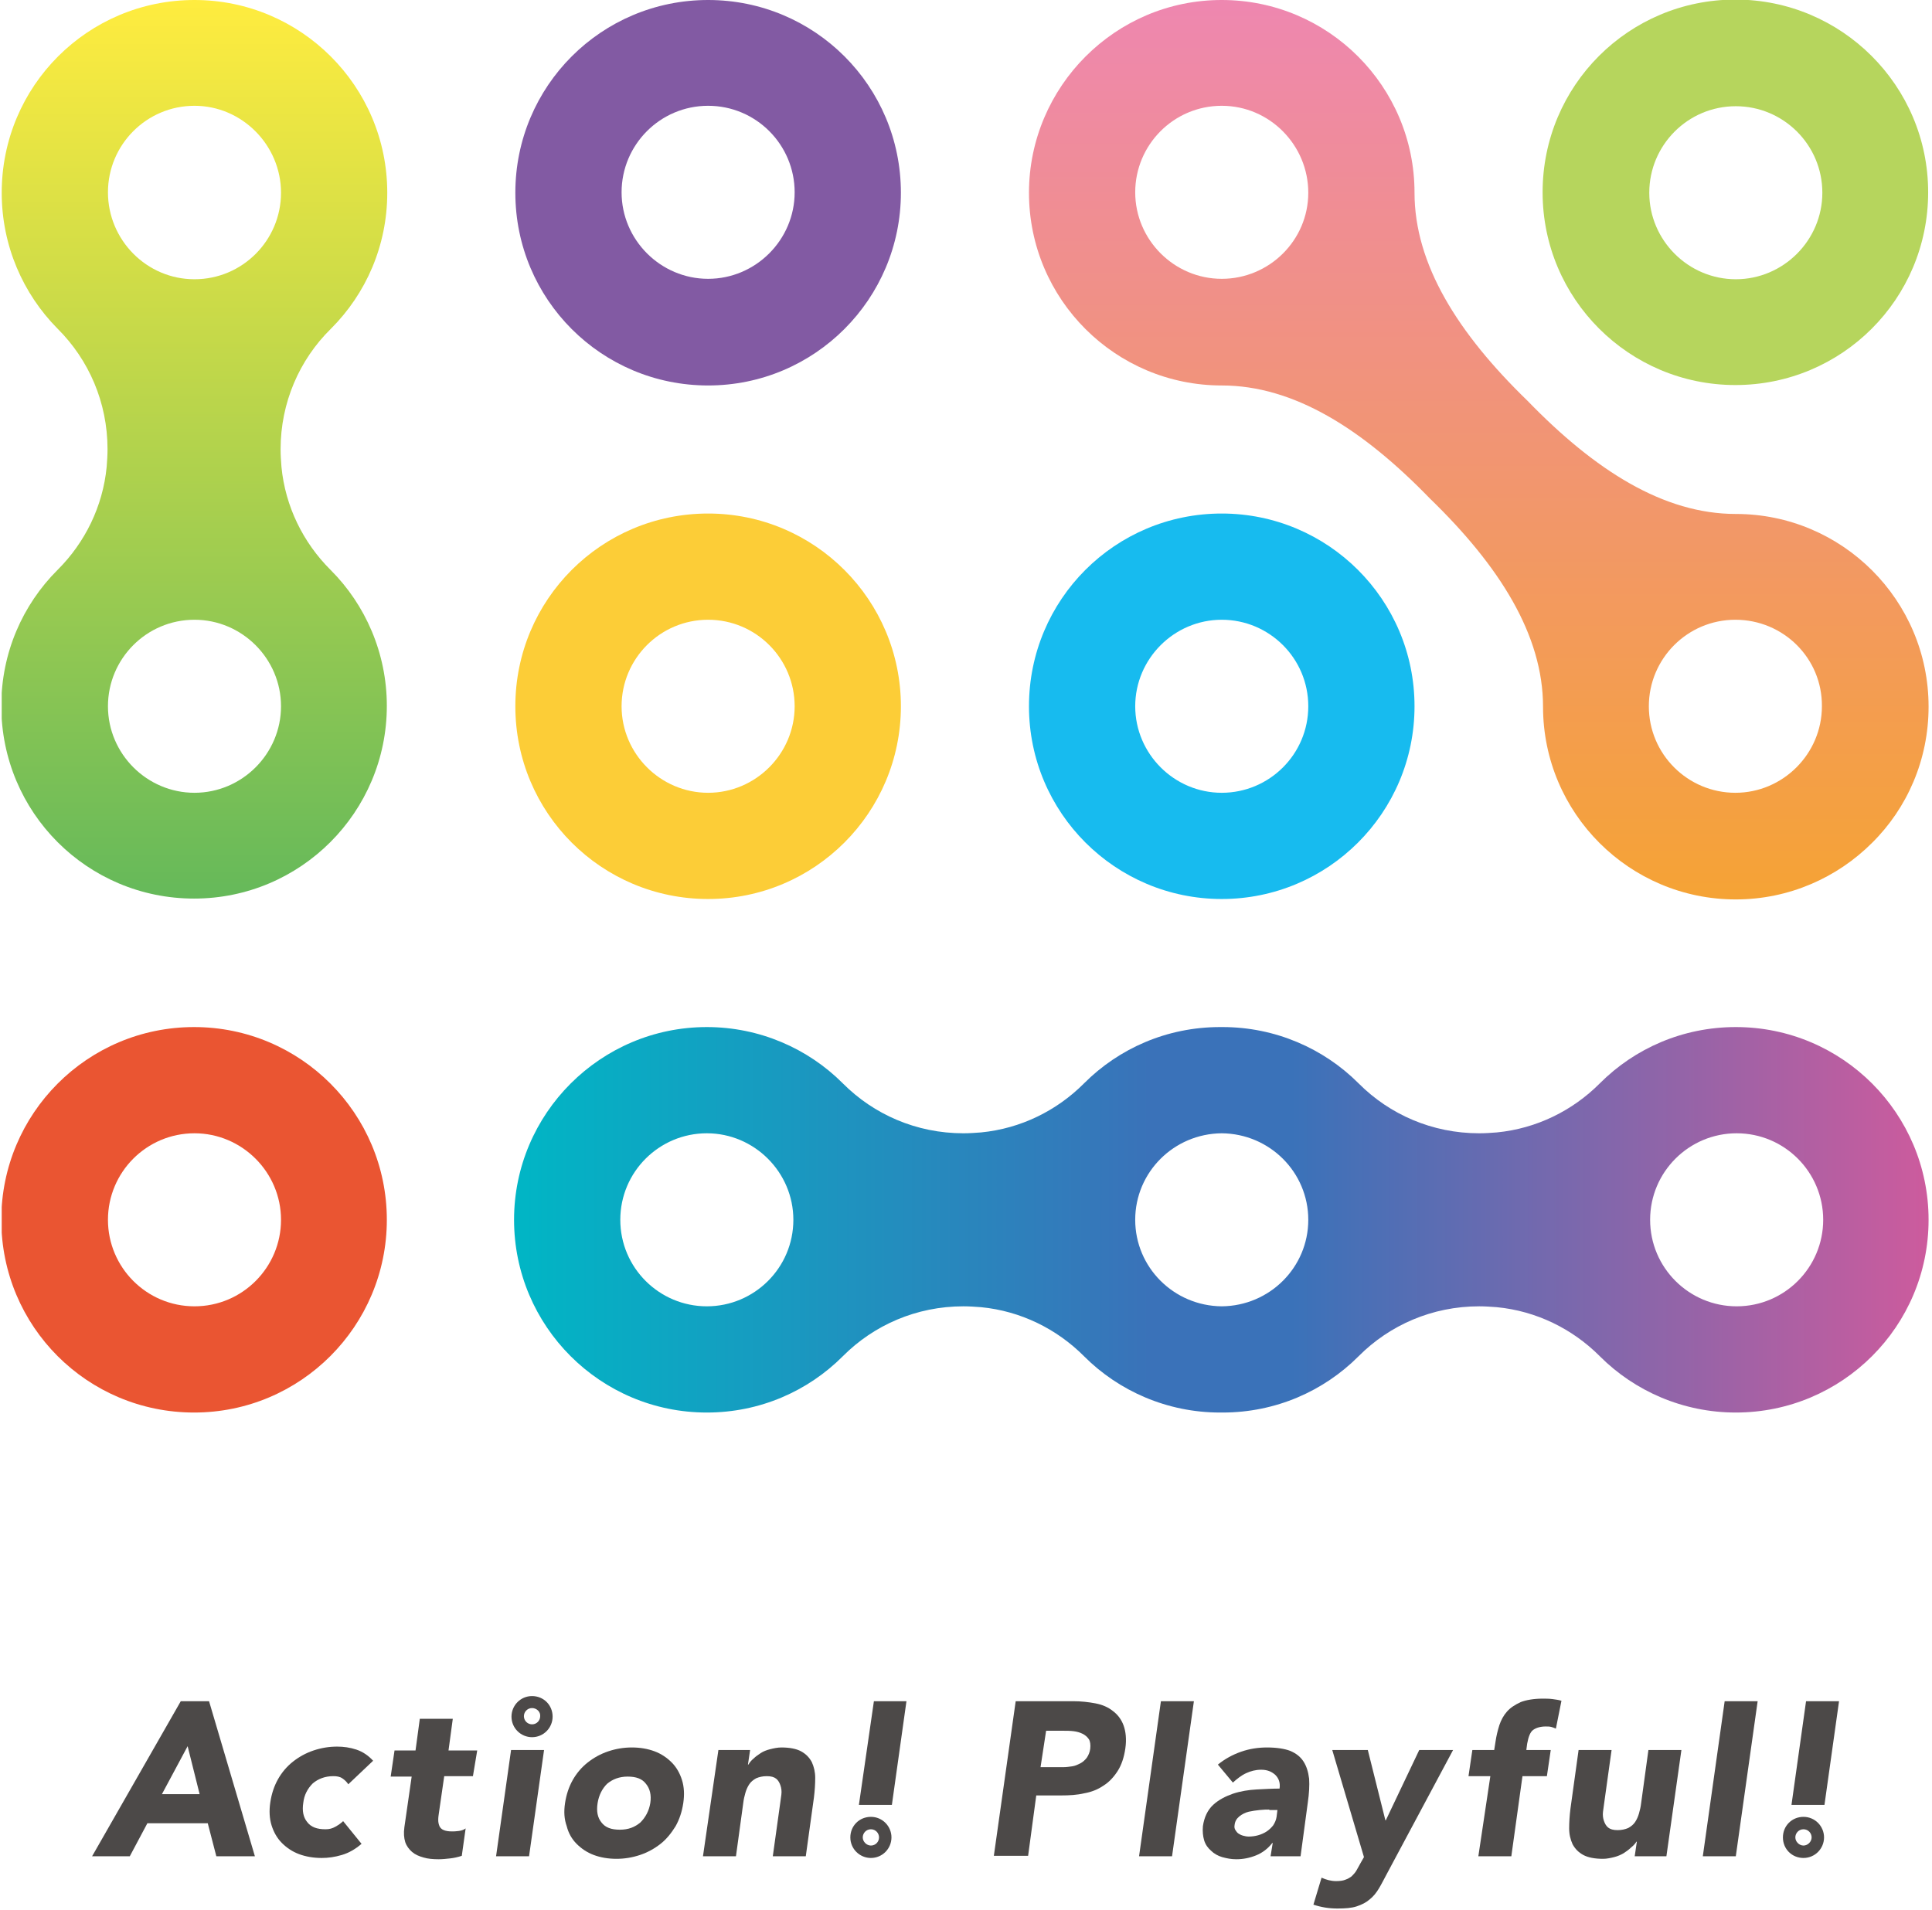 <svg width="451" height="446" viewBox="0 0 451 446" fill="none" xmlns="http://www.w3.org/2000/svg">
<g clip-path="url(#clip0_502_220)">
<path d="M405.101 144.7C393.901 144.7 384.901 153.8 384.901 164.9C384.901 176.1 394.001 185.1 405.101 185.1C416.201 185.1 425.301 176 425.301 164.9C425.401 153.7 416.301 144.7 405.101 144.7ZM253.401 13.2C261.601 5 272.801 0 285.201 0C310.001 0 330.201 20.1 330.201 45C330.201 61.7 340.301 77.8 356.601 93.6C372.401 109.9 388.401 120 405.201 120C430.001 120 450.201 140.1 450.201 165C450.201 177.4 445.201 188.7 437.001 196.8C428.901 204.9 417.601 210 405.201 210C380.401 210 360.201 189.9 360.201 165C360.201 148.3 350.101 132.2 333.801 116.4C318.001 100.1 302.001 90 285.201 90C260.401 90 240.201 69.9 240.201 45C240.201 32.6 245.301 21.3 253.401 13.2ZM285.201 24.7C274.001 24.7 265.001 33.8 265.001 44.9C265.001 56 274.101 65.1 285.201 65.1C296.301 65.1 305.401 56.1 305.401 45C305.401 33.9 296.401 24.7 285.201 24.7Z" fill="url(#paint0_linear_502_220)"/>
<path d="M120 284.8C120 309.6 140.1 329.8 165 329.8C177.4 329.8 188.6 324.8 196.7 316.7L196.8 316.6C204 309.4 213.9 305 224.9 305C226.3 305 227.6 305.1 229 305.2C238.3 306.1 246.7 310.3 253 316.6L253.1 316.7C261.2 324.8 272.5 329.8 284.8 329.8C284.9 329.8 285 329.8 285.1 329.8C285.2 329.8 285.3 329.8 285.4 329.8C297.8 329.8 309 324.8 317.1 316.7L317.2 316.6C324.4 309.4 334.3 305 345.3 305C346.7 305 348 305.1 349.4 305.2C358.7 306.1 367.1 310.3 373.4 316.6L373.5 316.7C381.6 324.8 392.9 329.8 405.2 329.8C430 329.8 450.2 309.7 450.2 284.8C450.2 260 430.1 239.8 405.2 239.8C392.8 239.8 381.6 244.8 373.5 252.9L373.4 253C367.1 259.3 358.7 263.5 349.4 264.4C348.1 264.5 346.7 264.6 345.3 264.6C334.3 264.6 324.4 260.2 317.2 253L317.1 252.9C309 244.8 297.7 239.8 285.4 239.8C285.3 239.8 285.2 239.8 285.1 239.8C285 239.8 284.9 239.8 284.8 239.8C272.4 239.8 261.2 244.8 253.1 252.9L253 253C246.7 259.3 238.3 263.5 229 264.4C227.7 264.5 226.3 264.6 224.9 264.6C213.9 264.6 204 260.2 196.8 253L196.7 252.9C188.6 244.8 177.3 239.8 165 239.8C140.2 239.8 120 260 120 284.8ZM144.8 284.8C144.8 273.6 153.9 264.6 165 264.6C176.1 264.6 185.2 273.7 185.2 284.8C185.2 296 176.1 305 165 305C153.9 305 144.8 296 144.8 284.8ZM265 284.8C265 273.7 274 264.7 285.2 264.6C296.4 264.7 305.4 273.7 305.4 284.8C305.4 295.9 296.4 304.9 285.2 305C274 304.9 265 295.9 265 284.8ZM385.2 284.8C385.2 273.6 394.3 264.6 405.4 264.6C416.6 264.6 425.6 273.7 425.6 284.8C425.6 295.9 416.6 305 405.4 305C394.3 305 385.2 296 385.2 284.8Z" fill="url(#paint1_linear_502_220)"/>
<path d="M45.401 24.7C34.201 24.7 25.201 33.8 25.201 44.9C25.201 56 34.201 65.2 45.401 65.2C56.601 65.2 65.601 56.1 65.601 45C65.601 33.9 56.501 24.7 45.401 24.7ZM45.401 144.7C34.201 144.7 25.201 153.8 25.201 164.9C25.201 176 34.301 185.1 45.401 185.1C56.501 185.1 65.601 176 65.601 164.9C65.601 153.8 56.501 144.7 45.401 144.7ZM45.401 0C70.201 0 90.401 20.1 90.401 45C90.401 57.4 85.401 68.6 77.301 76.7L77.201 76.8C69.901 84 65.501 94 65.501 104.9C65.501 106.3 65.601 107.6 65.701 109C66.601 118.3 70.801 126.7 77.101 133L77.201 133.1C85.301 141.2 90.301 152.5 90.301 164.8C90.301 189.6 70.201 209.8 45.301 209.8C20.401 209.8 0.301 189.7 0.301 164.8C0.301 152.4 5.301 141.2 13.401 133.1L13.501 133C19.801 126.7 24.001 118.3 24.901 109C25.001 107.7 25.101 106.3 25.101 104.9C25.101 93.9 20.701 84 13.501 76.8L13.401 76.7C5.401 68.6 0.401 57.4 0.401 45C0.401 20.1 20.501 0 45.401 0Z" fill="url(#paint2_linear_502_220)"/>
<path d="M285.201 209.9C260.401 209.9 240.201 189.8 240.201 164.9C240.201 140 260.301 119.9 285.201 119.9C310.001 119.9 330.201 140 330.201 164.9C330.201 189.8 310.001 209.9 285.201 209.9ZM305.401 164.9C305.401 153.7 296.301 144.7 285.201 144.7C274.101 144.7 265.001 153.8 265.001 164.9C265.001 176 274.101 185.1 285.201 185.1C296.301 185.1 305.401 176.1 305.401 164.9Z" fill="#17BBEF"/>
<path d="M90.301 284.8C90.301 309.6 70.201 329.8 45.301 329.8C20.401 329.8 0.301 309.7 0.301 284.8C0.301 260 20.401 239.8 45.301 239.8C70.201 239.8 90.301 260 90.301 284.8ZM45.401 264.6C34.201 264.6 25.201 273.7 25.201 284.8C25.201 295.9 34.201 305 45.401 305C56.601 305 65.601 295.9 65.601 284.8C65.601 273.7 56.501 264.6 45.401 264.6Z" fill="#EA5532"/>
<path d="M210.301 45C210.301 69.8 190.201 90 165.301 90C140.401 90 120.301 69.9 120.301 45C120.301 20.1 140.401 0 165.301 0C190.201 0 210.301 20.1 210.301 45ZM165.301 24.7C154.101 24.7 145.101 33.8 145.101 44.9C145.101 56 154.201 65.1 165.301 65.1C176.401 65.1 185.501 56 185.501 44.9C185.501 33.8 176.501 24.7 165.301 24.7Z" fill="#825AA3"/>
<path d="M210.301 164.9C210.301 189.7 190.201 209.9 165.301 209.9C140.401 209.9 120.301 189.8 120.301 164.9C120.301 140 140.401 119.9 165.301 119.9C190.201 119.9 210.301 140.1 210.301 164.9ZM165.301 144.7C154.101 144.7 145.101 153.8 145.101 164.9C145.101 176 154.201 185.1 165.301 185.1C176.401 185.1 185.501 176 185.501 164.9C185.501 153.8 176.501 144.7 165.301 144.7Z" fill="#FCCD37"/>
<path d="M405.102 89.9C380.302 89.9 360.102 69.8 360.102 44.9C360.102 20 380.202 -0.1 405.102 -0.1C429.902 -0.1 450.102 20 450.102 44.9C450.102 69.8 430.002 89.9 405.102 89.9ZM425.402 45C425.402 33.8 416.302 24.8 405.202 24.8C394.002 24.8 385.002 33.9 385.002 45C385.002 56.1 394.102 65.2 405.202 65.2C416.302 65.2 425.402 56.1 425.402 45Z" fill="#B6D55D"/>
<path d="M42.2 397.2H48.8L59.5 433.4H50.5L48.5 425.7H34.4L30.3 433.4H21.5L42.2 397.2ZM43.8 407.7L37.8 418.9H46.6L43.8 407.7Z" fill="#4C4948"/>
<path d="M81.3 416.6C81 416.1 80.5 415.6 79.9 415.2C79.3 414.8 78.6 414.7 77.8 414.7C75.9 414.7 74.3 415.3 73 416.4C71.8 417.6 71 419.1 70.8 420.9C70.5 422.8 70.8 424.3 71.7 425.4C72.6 426.6 74 427.1 76 427.1C76.9 427.1 77.6 426.9 78.3 426.5C79 426.1 79.6 425.7 80.1 425.2L84.4 430.5C83 431.7 81.5 432.6 79.8 433.1C78.1 433.6 76.6 433.8 75.1 433.8C73.2 433.8 71.4 433.5 69.8 432.9C68.2 432.3 66.9 431.4 65.8 430.3C64.7 429.2 63.9 427.8 63.4 426.2C62.9 424.6 62.8 422.8 63.1 420.8C63.4 418.8 64 417 64.9 415.4C65.8 413.8 67 412.4 68.4 411.3C69.8 410.2 71.4 409.3 73.2 408.7C75 408.1 76.8 407.8 78.7 407.8C80.2 407.8 81.7 408 83.2 408.5C84.7 409 86 409.9 87.1 411.1L81.3 416.6Z" fill="#4C4948"/>
<path d="M110.399 414.7H103.699L102.499 423C102.399 423.7 102.299 424.3 102.299 424.9C102.299 425.5 102.399 425.9 102.599 426.4C102.799 426.8 103.099 427.1 103.599 427.3C104.099 427.5 104.699 427.6 105.499 427.6C105.899 427.6 106.399 427.6 107.099 427.5C107.799 427.4 108.299 427.2 108.699 426.9L107.799 433.3C106.899 433.6 105.999 433.8 105.099 433.9C104.199 434 103.299 434.1 102.399 434.1C101.099 434.1 99.899 434 98.899 433.7C97.799 433.4 96.899 433 96.199 432.4C95.499 431.8 94.899 431 94.599 430.1C94.299 429.1 94.199 428 94.399 426.6L96.099 414.8H91.199L92.099 408.7H96.999L97.999 401.3H105.699L104.699 408.7H111.399L110.399 414.7Z" fill="#4C4948"/>
<path d="M131.9 421C132.2 419 132.8 417.2 133.7 415.6C134.6 414 135.8 412.6 137.2 411.5C138.6 410.4 140.2 409.5 142 408.9C143.8 408.3 145.6 408 147.5 408C149.4 408 151.2 408.3 152.8 408.9C154.4 409.5 155.7 410.4 156.8 411.5C157.9 412.6 158.7 414 159.2 415.6C159.7 417.2 159.8 419 159.5 421C159.2 423 158.6 424.8 157.7 426.4C156.7 428 155.6 429.4 154.2 430.5C152.8 431.6 151.2 432.5 149.4 433.1C147.6 433.7 145.8 434 143.9 434C142 434 140.2 433.7 138.6 433.1C137 432.5 135.7 431.6 134.6 430.5C133.5 429.4 132.7 428 132.3 426.4C131.7 424.7 131.6 423 131.9 421ZM139.5 421C139.2 422.9 139.5 424.4 140.4 425.5C141.3 426.7 142.7 427.2 144.7 427.2C146.7 427.2 148.2 426.6 149.5 425.5C150.7 424.3 151.5 422.8 151.8 421C152.1 419.1 151.7 417.6 150.8 416.5C149.9 415.3 148.5 414.8 146.5 414.8C144.6 414.8 143 415.4 141.7 416.5C140.6 417.6 139.8 419.1 139.5 421Z" fill="#4C4948"/>
<path d="M167.7 408.6H175.1L174.6 412H174.7C175 411.5 175.4 411 175.9 410.6C176.4 410.1 177 409.7 177.6 409.3C178.2 408.9 179 408.6 179.8 408.4C180.6 408.2 181.5 408 182.4 408C184.3 408 185.9 408.3 187 408.9C188.1 409.5 188.9 410.3 189.5 411.4C190 412.5 190.3 413.7 190.3 415.1C190.3 416.5 190.2 418.1 190 419.7L188.1 433.4H180.4L182.1 421.2C182.2 420.5 182.3 419.7 182.4 419C182.5 418.2 182.4 417.5 182.2 416.9C182 416.3 181.7 415.7 181.2 415.3C180.7 414.9 180 414.7 179 414.7C178 414.7 177.2 414.9 176.5 415.2C175.8 415.6 175.3 416 174.9 416.6C174.5 417.2 174.2 417.9 174 418.6C173.8 419.3 173.6 420.1 173.5 421L171.8 433.4H164.1L167.7 408.6Z" fill="#4C4948"/>
<path d="M237.1 397.2H250.5C252.4 397.2 254.1 397.4 255.7 397.7C257.3 398 258.7 398.6 259.8 399.5C260.9 400.3 261.8 401.5 262.3 402.9C262.8 404.3 263 406.1 262.7 408.2C262.4 410.3 261.8 412.1 260.9 413.5C260 414.9 258.9 416.1 257.6 416.9C256.3 417.8 254.8 418.4 253.1 418.7C251.4 419.1 249.6 419.2 247.7 419.2H241.9L240 433.3H232L237.1 397.2ZM242.9 412.6H248.2C248.9 412.6 249.6 412.5 250.3 412.4C251 412.3 251.6 412 252.2 411.7C252.8 411.4 253.3 410.9 253.7 410.4C254.1 409.8 254.4 409.1 254.5 408.3C254.6 407.4 254.5 406.6 254.2 406.1C253.8 405.5 253.3 405.1 252.7 404.8C252.1 404.5 251.4 404.3 250.6 404.2C249.8 404.1 249 404.1 248.3 404.1H244.2L242.9 412.6Z" fill="#4C4948"/>
<path d="M271 397.2H278.7L273.6 433.4H265.9L271 397.2Z" fill="#4C4948"/>
<path d="M297.099 430.3H296.999C295.999 431.6 294.699 432.6 293.199 433.2C291.699 433.8 290.199 434.1 288.599 434.1C287.399 434.1 286.399 433.9 285.299 433.6C284.299 433.3 283.399 432.8 282.699 432.1C281.999 431.5 281.399 430.7 281.099 429.7C280.799 428.7 280.699 427.6 280.799 426.4C281.099 424.3 281.899 422.6 283.199 421.4C284.499 420.2 286.099 419.4 287.799 418.8C289.599 418.2 291.499 417.9 293.399 417.8C295.399 417.7 297.099 417.6 298.699 417.6C298.899 416.2 298.499 415.2 297.699 414.4C296.799 413.6 295.799 413.2 294.399 413.2C293.099 413.2 291.999 413.5 290.899 414C289.799 414.5 288.799 415.3 287.799 416.2L284.299 412C285.899 410.7 287.699 409.7 289.699 409C291.699 408.3 293.699 408 295.799 408C297.999 408 299.899 408.3 301.199 408.8C302.599 409.4 303.599 410.2 304.299 411.3C304.999 412.4 305.399 413.7 305.599 415.3C305.699 416.9 305.599 418.7 305.299 420.8L303.599 433.4H296.599L297.099 430.3ZM296.299 422.5C295.699 422.5 294.999 422.5 294.099 422.6C293.199 422.7 292.399 422.8 291.499 423C290.699 423.2 289.899 423.6 289.299 424.1C288.699 424.6 288.299 425.2 288.199 426.1C288.099 426.6 288.199 427 288.399 427.3C288.599 427.6 288.799 427.9 289.099 428.1C289.399 428.3 289.799 428.5 290.199 428.6C290.599 428.7 290.999 428.8 291.499 428.8C292.199 428.8 292.999 428.7 293.699 428.5C294.399 428.3 295.099 428 295.699 427.6C296.299 427.2 296.799 426.7 297.199 426.2C297.599 425.6 297.899 424.9 297.999 424.2L298.199 422.6H296.299V422.5Z" fill="#4C4948"/>
<path d="M323.8 437.4C323.1 438.7 322.5 439.9 321.9 440.9C321.3 441.9 320.6 442.8 319.7 443.5C318.9 444.2 317.9 444.7 316.7 445.1C315.5 445.5 314 445.6 312.2 445.6C310.2 445.6 308.4 445.3 306.6 444.7L308.5 438.4C309.6 438.9 310.7 439.2 311.9 439.2C312.8 439.2 313.5 439.1 314 438.9C314.6 438.7 315.1 438.4 315.5 438.1C315.9 437.7 316.3 437.3 316.6 436.8C316.9 436.3 317.2 435.7 317.6 435L318.4 433.6L311 408.6H319.3L323.4 425H323.5L331.3 408.6H339.2L323.8 437.4Z" fill="#4C4948"/>
<path d="M347.901 414.7H342.801L343.701 408.6H348.801L349.101 406.7C349.301 405.3 349.601 404.1 350.001 402.8C350.401 401.6 351.001 400.5 351.801 399.6C352.601 398.7 353.701 398 355.001 397.4C356.301 396.9 358.101 396.6 360.101 396.6C360.901 396.6 361.601 396.6 362.401 396.7C363.101 396.8 363.901 396.9 364.501 397.1L363.201 403.6C362.801 403.4 362.401 403.3 362.101 403.2C361.701 403.1 361.301 403.1 360.801 403.1C359.601 403.1 358.601 403.4 357.901 403.9C357.201 404.4 356.801 405.5 356.501 407.1L356.301 408.6H362.001L361.101 414.7H355.401L352.801 433.4H345.101L347.901 414.7Z" fill="#4C4948"/>
<path d="M389.001 433.4H381.601L382.101 430H382.001C381.701 430.5 381.201 431 380.701 431.4C380.201 431.9 379.601 432.3 379.001 432.7C378.301 433.1 377.601 433.4 376.801 433.6C376.001 433.8 375.101 434 374.201 434C372.301 434 370.701 433.7 369.601 433.1C368.501 432.5 367.701 431.7 367.101 430.6C366.601 429.5 366.301 428.3 366.301 426.9C366.301 425.5 366.401 423.9 366.601 422.3L368.501 408.6H376.201L374.501 420.8C374.401 421.5 374.301 422.3 374.201 423C374.101 423.8 374.201 424.5 374.401 425.1C374.601 425.7 374.901 426.3 375.401 426.7C375.901 427.1 376.601 427.3 377.601 427.3C378.601 427.3 379.401 427.1 380.101 426.8C380.801 426.4 381.301 426 381.701 425.4C382.101 424.8 382.401 424.1 382.601 423.4C382.801 422.7 383.001 421.9 383.101 421L384.801 408.6H392.501L389.001 433.4Z" fill="#4C4948"/>
<path d="M402.6 397.2H410.3L405.2 433.4H397.5L402.6 397.2Z" fill="#4C4948"/>
<path d="M115.801 433.4H123.501L127.001 408.6H119.301L115.801 433.4Z" fill="#4C4948"/>
<path d="M200.5 421.4H208.2L211.6 397.2H204L200.5 421.4Z" fill="#4C4948"/>
<path d="M421.599 397.2L418.199 421.4H425.899L429.299 397.2H421.599Z" fill="#4C4948"/>
<path d="M425.799 429C425.799 431.6 423.699 433.8 420.999 433.8C418.299 433.8 416.199 431.7 416.199 429C416.199 426.3 418.299 424.2 420.999 424.2C423.699 424.2 425.799 426.4 425.799 429ZM420.999 427.1C419.899 427.1 419.099 428 419.099 429C419.099 430 419.999 430.9 420.999 430.9C421.999 430.9 422.899 430 422.899 429C422.899 428 422.099 427.1 420.999 427.1Z" fill="#4C4948"/>
<path d="M208.1 429C208.1 431.6 206 433.8 203.3 433.8C200.7 433.8 198.5 431.7 198.5 429C198.5 426.3 200.6 424.2 203.3 424.2C206 424.2 208.1 426.4 208.1 429ZM203.3 427.1C202.2 427.1 201.4 428 201.4 429C201.4 430 202.3 430.9 203.3 430.9C204.4 430.9 205.2 430 205.2 429C205.2 428 204.4 427.1 203.3 427.1Z" fill="#4C4948"/>
<path d="M129 400.8C129 403.4 126.9 405.6 124.2 405.6C121.6 405.6 119.4 403.5 119.4 400.8C119.4 398.2 121.5 396 124.2 396C126.9 396 129 398.1 129 400.8ZM124.2 398.8C123.1 398.8 122.3 399.7 122.3 400.7C122.3 401.8 123.2 402.6 124.2 402.6C125.3 402.6 126.1 401.7 126.1 400.7C126.2 399.7 125.3 398.8 124.2 398.8Z" fill="#4C4948"/>
</g>
<defs>
<linearGradient id="paint0_linear_502_220" x1="345.161" y1="0.024" x2="345.16" y2="209.883" gradientUnits="userSpaceOnUse">
<stop stop-color="#EE87B0"/>
<stop offset="1" stop-color="#F5A335"/>
</linearGradient>
<linearGradient id="paint1_linear_502_220" x1="120.024" y1="284.812" x2="450.4" y2="284.812" gradientUnits="userSpaceOnUse">
<stop stop-color="#00B6C5"/>
<stop offset="0.45" stop-color="#3A72B9"/>
<stop offset="0.55" stop-color="#3A72B9"/>
<stop offset="1" stop-color="#CD5B9D"/>
</linearGradient>
<linearGradient id="paint2_linear_502_220" x1="45.371" y1="209.861" x2="45.371" y2="0" gradientUnits="userSpaceOnUse">
<stop stop-color="#65B95A"/>
<stop offset="1" stop-color="#FFEC3F"/>
</linearGradient>
<clipPath id="clip0_502_220">
<rect width="450" height="445.7" fill="white" transform="translate(0.4)"/>
</clipPath>
</defs>
</svg>
